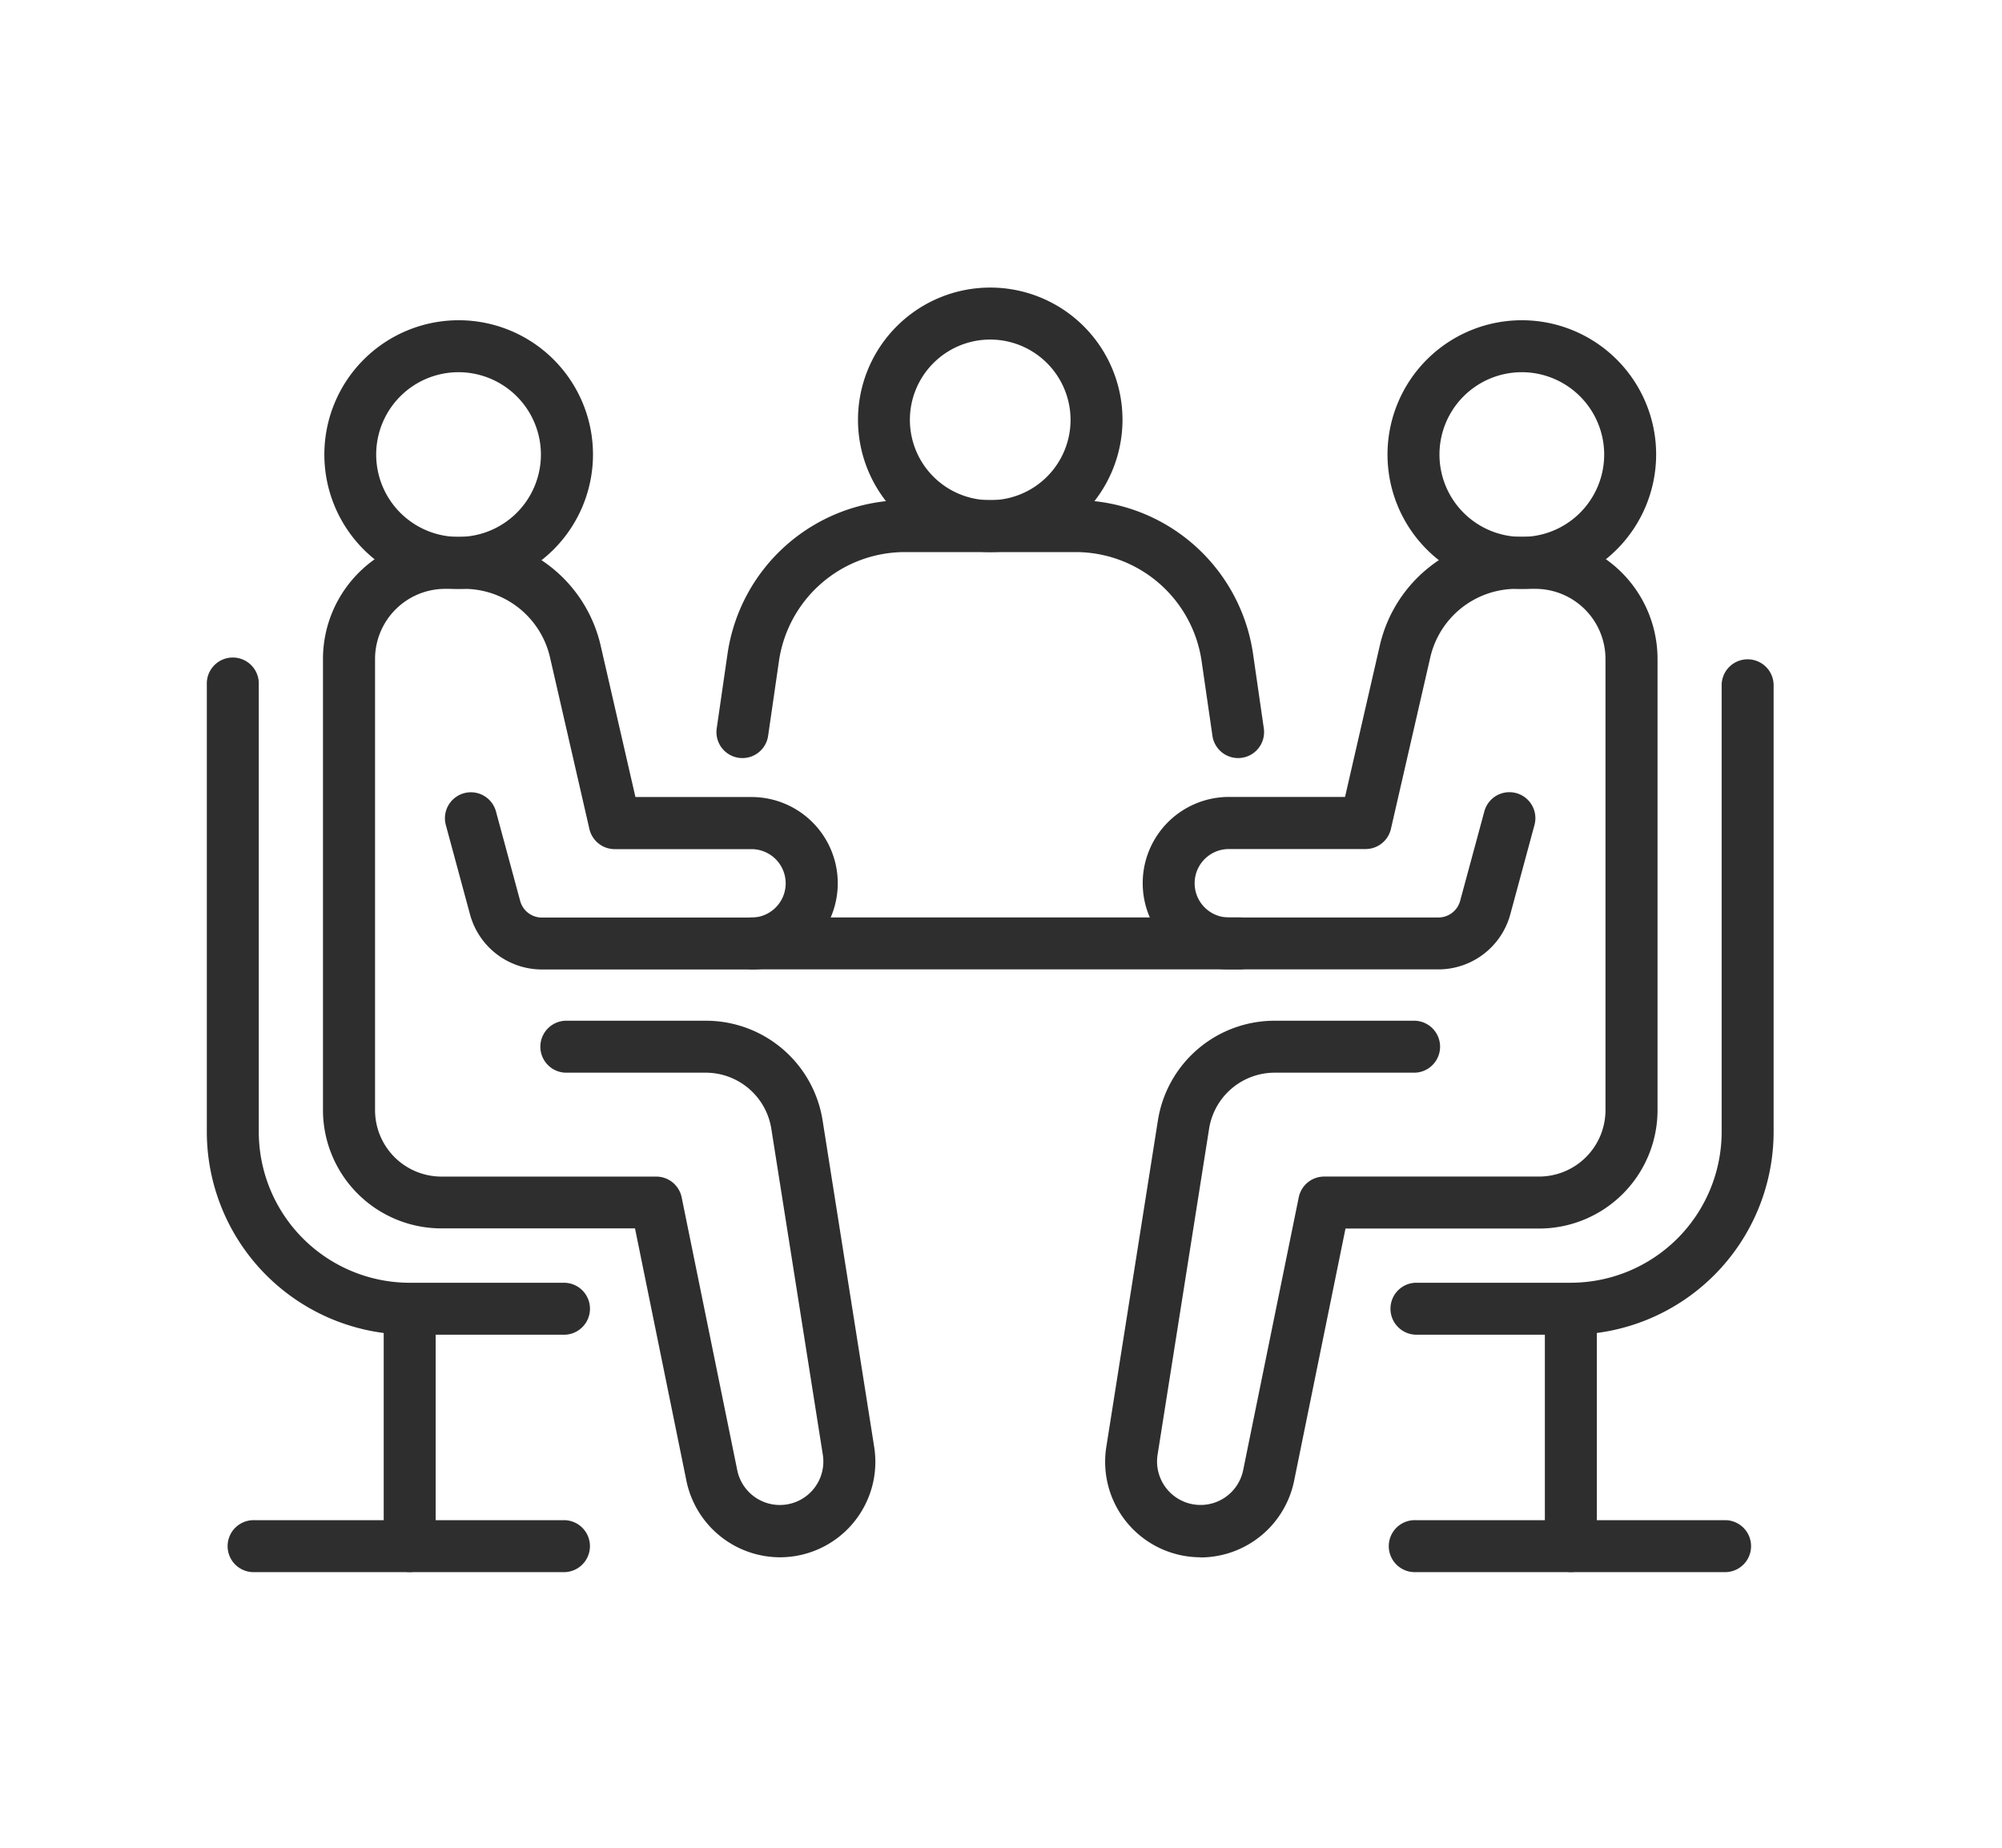 <svg xmlns="http://www.w3.org/2000/svg" width="65" height="60"><defs><clipPath id="a"><path fill="#2e2e2e" d="M0 0h50.872v41.712H0z"/></clipPath></defs><g clip-path="url(#a)" fill="#2e2e2e" transform="translate(6.715 9.338)"><path d="M33.483 15.278a.843.843 0 01-.833-.722l-.354-2.443a4.136 4.136 0 00-4.071-3.524h-5.576a4.134 4.134 0 00-4.071 3.524l-.354 2.443a.843.843 0 11-1.669-.242l.354-2.443a5.83 5.83 0 015.74-4.969h5.576a5.831 5.831 0 015.74 4.969l.353 2.443a.843.843 0 01-.713.955.825.825 0 01-.122.009"/><path d="M25.436 8.588a4.294 4.294 0 114.294-4.294 4.3 4.3 0 01-4.294 4.294m0-6.9a2.608 2.608 0 102.607 2.608 2.61 2.61 0 00-2.607-2.608M18.608 41.23a3.109 3.109 0 01-3.036-2.48l-1.67-8.2H7.614a3.847 3.847 0 01-3.843-3.843V12.059a3.967 3.967 0 013.967-3.963h.6a4.547 4.547 0 014.453 3.547l1.125 4.9h3.769a2.8 2.8 0 110 5.6h-6.807a2.421 2.421 0 01-2.332-1.785l-.786-2.906a.843.843 0 011.628-.44l.786 2.906a.73.73 0 00.7.539h6.809a1.111 1.111 0 000-2.222h-4.44a.844.844 0 01-.822-.655l-1.275-5.556a2.868 2.868 0 00-2.808-2.241h-.6a2.278 2.278 0 00-2.276 2.276v14.653a2.158 2.158 0 002.152 2.156h6.977a.843.843 0 01.826.675l1.807 8.87a1.412 1.412 0 002.778-.5l-1.673-10.59a2.157 2.157 0 00-2.14-1.829h-4.545a.844.844 0 010-1.687h4.545a3.835 3.835 0 013.806 3.252l1.673 10.589a3.1 3.1 0 01-3.061 3.582"/><path d="M8.177 9.783a4.361 4.361 0 114.361-4.361 4.366 4.366 0 01-4.361 4.361m0-7.035a2.674 2.674 0 102.67 2.674 2.677 2.677 0 00-2.67-2.674m3.447 31.254H6.586A6.594 6.594 0 010 27.416v-14.53a.844.844 0 111.687 0v14.53a4.905 4.905 0 004.9 4.9h5.038a.844.844 0 010 1.687"/><path d="M6.586 41.709a.843.843 0 01-.843-.843v-7.71a.844.844 0 011.687 0v7.71a.843.843 0 01-.843.843"/><path d="M11.624 41.712H1.548a.844.844 0 110-1.687h10.076a.844.844 0 010 1.687m20.641-.482a3.1 3.1 0 01-3.061-3.582l1.673-10.589a3.836 3.836 0 013.807-3.252h4.542a.844.844 0 010 1.687h-4.545a2.157 2.157 0 00-2.141 1.829l-1.673 10.589a1.412 1.412 0 002.778.5l1.807-8.87a.843.843 0 01.826-.675h6.977a2.158 2.158 0 002.156-2.156V12.059a2.278 2.278 0 00-2.276-2.276h-.606a2.868 2.868 0 00-2.809 2.238l-1.275 5.556a.844.844 0 01-.822.655h-4.44a1.111 1.111 0 000 2.222h6.809a.73.73 0 00.7-.539l.786-2.906a.843.843 0 011.628.44l-.786 2.906a2.421 2.421 0 01-2.332 1.785h-6.802a2.8 2.8 0 110-5.6h3.769l1.125-4.9a4.547 4.547 0 014.453-3.547h.606a3.967 3.967 0 013.962 3.963v14.656a3.847 3.847 0 01-3.843 3.843H36.97l-1.67 8.2a3.109 3.109 0 01-3.036 2.48"/><path d="M42.695 9.783a4.361 4.361 0 114.361-4.361 4.366 4.366 0 01-4.361 4.361m0-7.035a2.674 2.674 0 102.674 2.674 2.677 2.677 0 00-2.674-2.674m1.591 31.254h-5.041a.844.844 0 010-1.687h5.038a4.905 4.905 0 004.9-4.9V12.886a.844.844 0 011.687 0v14.53a6.594 6.594 0 01-6.586 6.586"/><path d="M44.286 41.709a.843.843 0 01-.843-.843v-7.71a.844.844 0 011.687 0v7.71a.843.843 0 01-.843.843"/><path d="M49.323 41.712H39.248a.844.844 0 110-1.687h10.075a.844.844 0 010 1.687M33.547 22.14H17.69a.844.844 0 010-1.687h15.861a.844.844 0 010 1.687"/></g><path fill="none" d="M0 0h65v60H0z"/></svg>